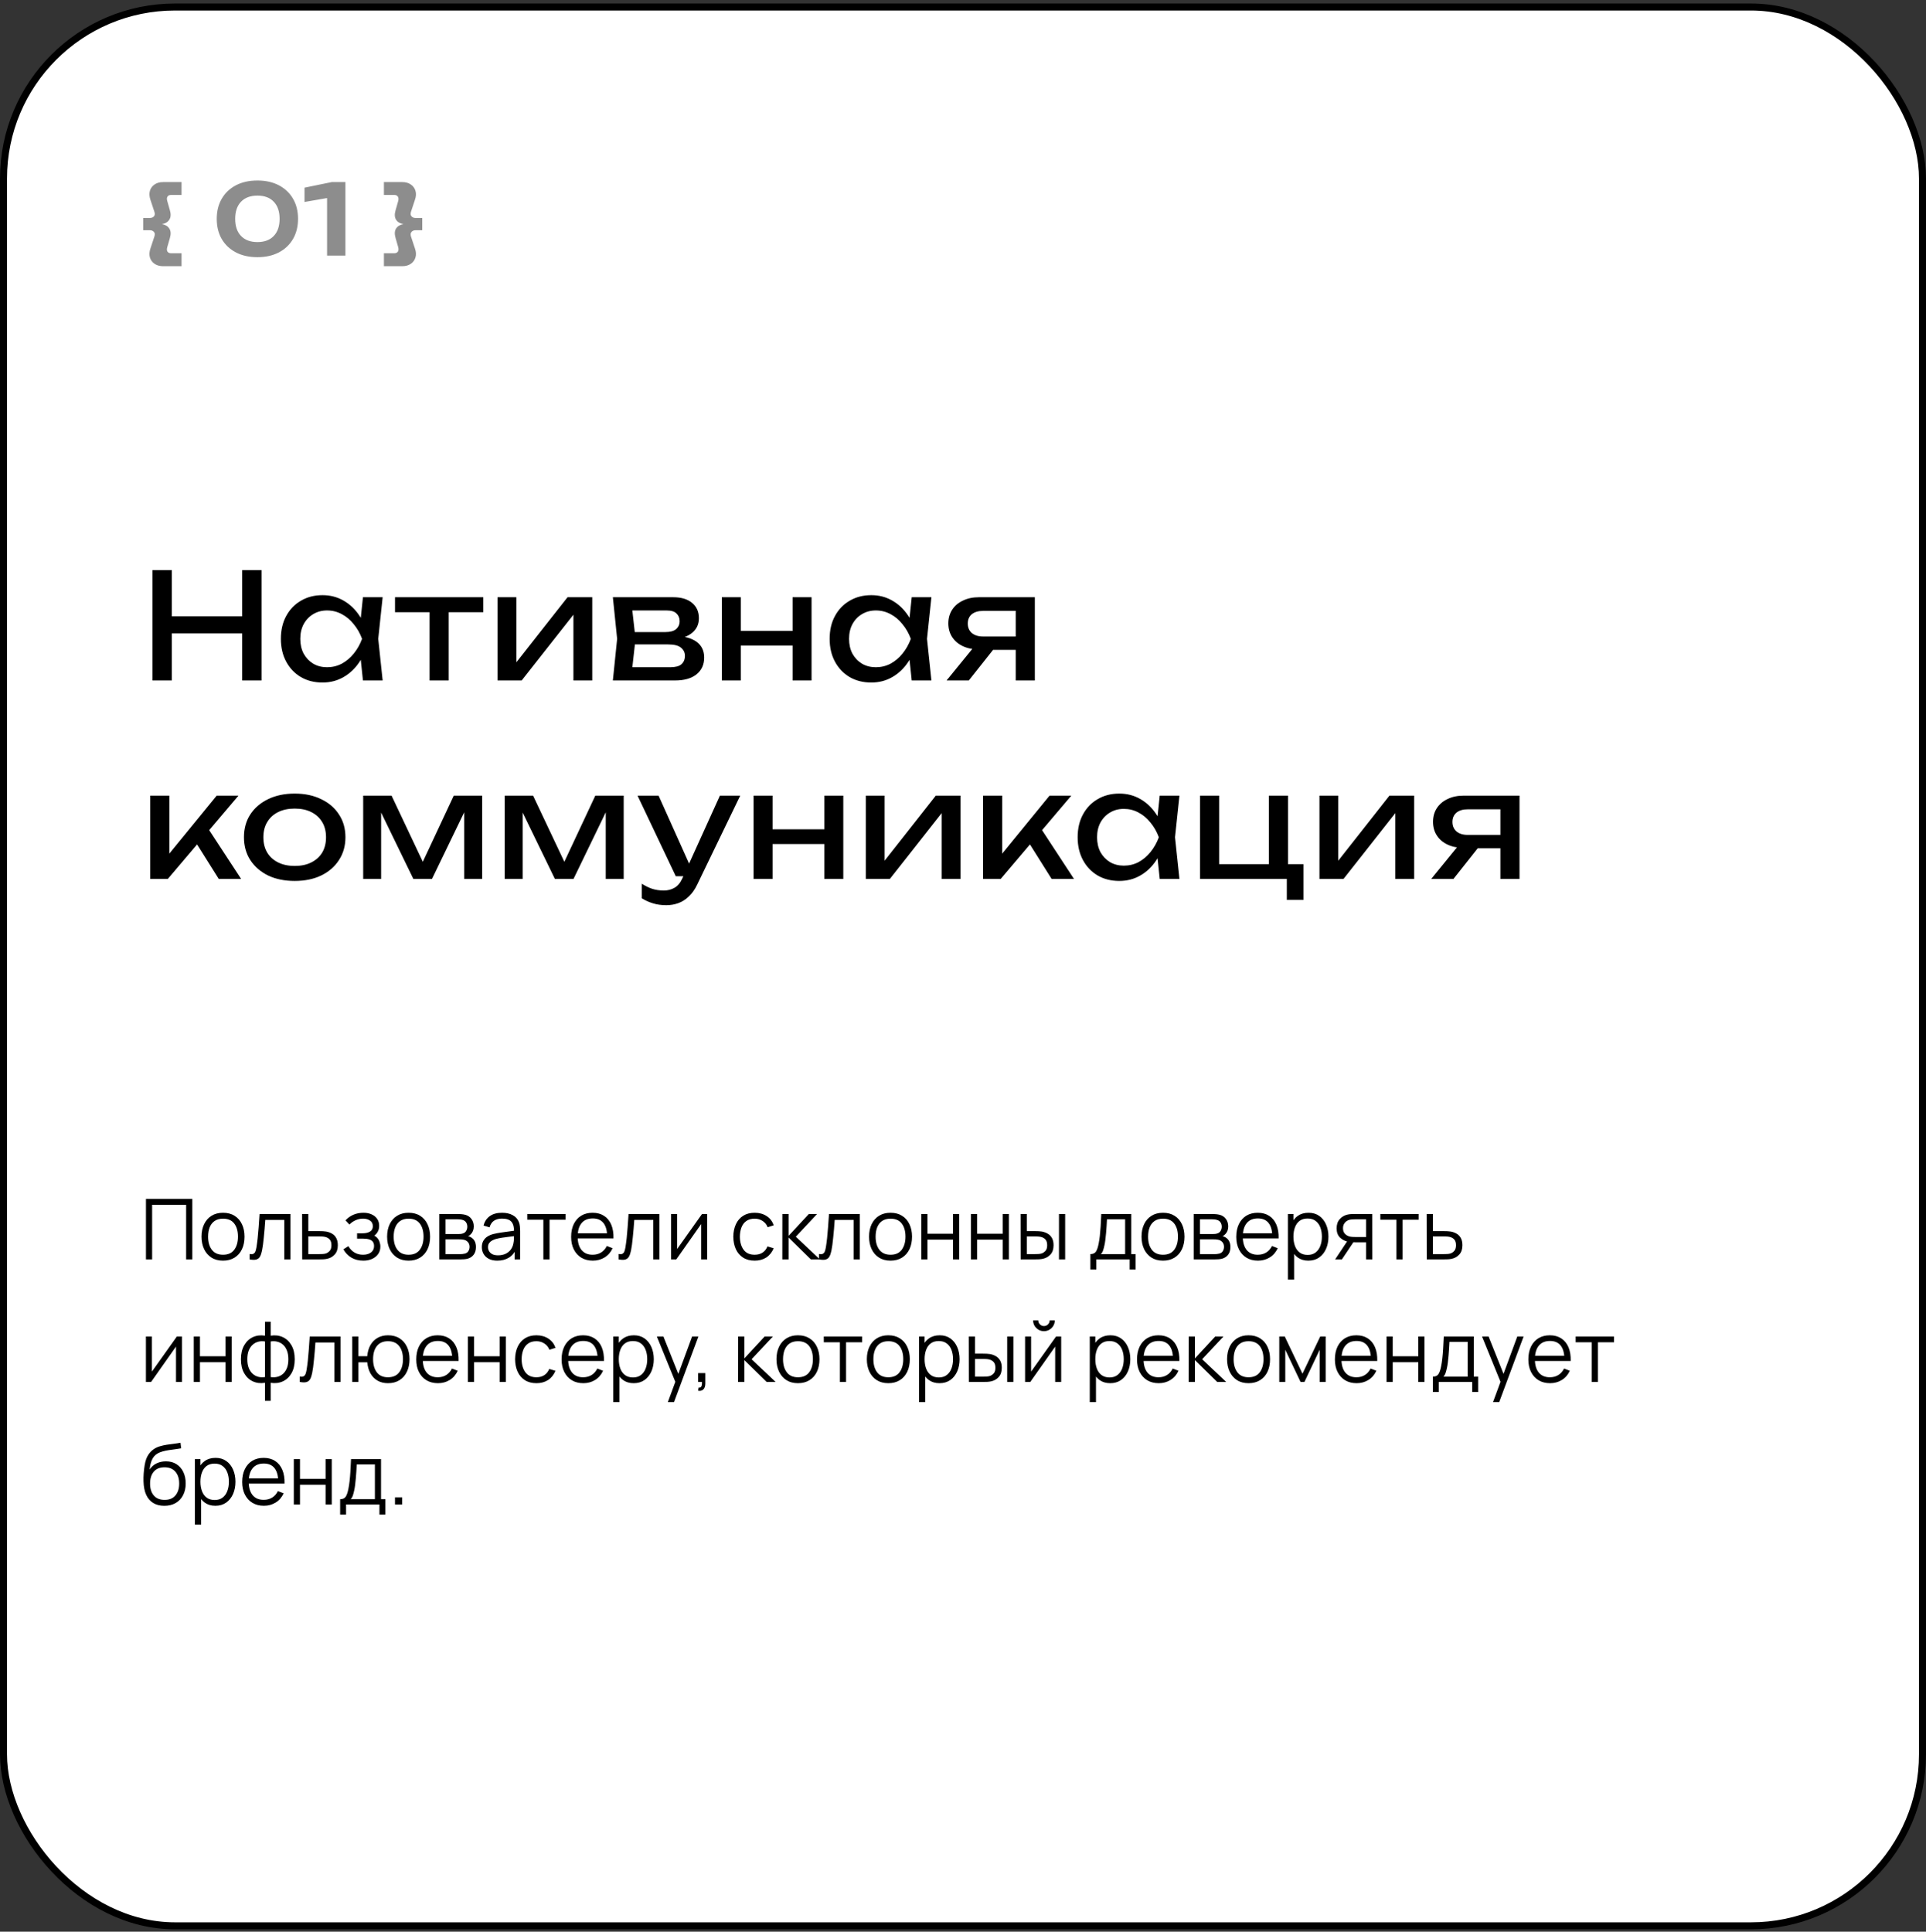 <?xml version="1.0" encoding="UTF-8"?> <svg xmlns="http://www.w3.org/2000/svg" width="330" height="331" viewBox="0 0 330 331" fill="none"><rect x="0" y="0" width="330" height="331" fill="#333333" stroke="none"/> <rect x="0.6" y="1.2" width="328.8" height="328.8" rx="29.4" fill="white" stroke="black" stroke-width="1.2"></rect> <path d="M25.008 215.8V205.432H32.95V215.8H31.891V206.447H26.066V215.8H25.008ZM38.212 216.016C37.439 216.016 36.779 215.841 36.231 215.49C35.684 215.14 35.264 214.655 34.971 214.036C34.679 213.417 34.532 212.706 34.532 211.905C34.532 211.089 34.681 210.374 34.979 209.759C35.276 209.145 35.699 208.667 36.246 208.326C36.798 207.981 37.453 207.808 38.212 207.808C38.989 207.808 39.651 207.983 40.199 208.334C40.751 208.679 41.171 209.162 41.459 209.781C41.752 210.395 41.898 211.103 41.898 211.905C41.898 212.721 41.752 213.438 41.459 214.058C41.166 214.672 40.743 215.152 40.191 215.498C39.639 215.843 38.98 216.016 38.212 216.016ZM38.212 215.001C39.075 215.001 39.719 214.715 40.141 214.144C40.563 213.568 40.775 212.822 40.775 211.905C40.775 210.964 40.561 210.215 40.134 209.658C39.712 209.102 39.071 208.823 38.212 208.823C37.631 208.823 37.151 208.955 36.772 209.219C36.397 209.478 36.116 209.841 35.929 210.306C35.747 210.767 35.656 211.3 35.656 211.905C35.656 212.841 35.871 213.592 36.303 214.158C36.736 214.72 37.371 215.001 38.212 215.001ZM42.766 215.8V214.871C43.054 214.924 43.273 214.912 43.421 214.835C43.575 214.754 43.688 214.619 43.76 214.432C43.832 214.24 43.892 214.002 43.94 213.719C44.017 213.249 44.086 212.73 44.148 212.164C44.211 211.598 44.266 210.974 44.314 210.292C44.367 209.606 44.42 208.85 44.472 208.024H49.757V215.8H48.706V209.039H45.452C45.418 209.548 45.38 210.054 45.337 210.558C45.293 211.062 45.248 211.547 45.2 212.013C45.157 212.474 45.108 212.898 45.056 213.287C45.003 213.676 44.948 214.012 44.89 214.295C44.804 214.722 44.688 215.063 44.544 215.318C44.405 215.572 44.197 215.74 43.918 215.822C43.64 215.903 43.256 215.896 42.766 215.8ZM51.776 215.8L51.762 208.024H52.827V210.954H54.649C54.874 210.954 55.095 210.959 55.311 210.969C55.532 210.978 55.727 210.998 55.895 211.026C56.279 211.098 56.619 211.226 56.917 211.408C57.219 211.59 57.455 211.842 57.623 212.164C57.795 212.486 57.882 212.889 57.882 213.374C57.882 214.041 57.709 214.566 57.363 214.95C57.023 215.334 56.59 215.584 56.067 215.699C55.87 215.742 55.657 215.771 55.426 215.786C55.196 215.795 54.968 215.8 54.742 215.8H51.776ZM52.827 214.893H54.699C54.862 214.893 55.045 214.888 55.246 214.878C55.448 214.869 55.626 214.842 55.779 214.799C56.034 214.727 56.264 214.583 56.471 214.367C56.682 214.146 56.787 213.815 56.787 213.374C56.787 212.937 56.687 212.608 56.485 212.387C56.283 212.162 56.014 212.013 55.678 211.941C55.53 211.907 55.369 211.886 55.196 211.876C55.023 211.866 54.858 211.862 54.699 211.862H52.827V214.893ZM62.262 216.016C61.48 216.016 60.795 215.846 60.21 215.505C59.629 215.159 59.171 214.682 58.835 214.072L59.684 213.532C59.968 214.012 60.32 214.377 60.743 214.626C61.165 214.876 61.65 215.001 62.197 215.001C62.768 215.001 63.227 214.869 63.572 214.605C63.918 214.341 64.091 213.978 64.091 213.518C64.091 213.201 64.016 212.949 63.867 212.762C63.724 212.574 63.503 212.44 63.205 212.358C62.912 212.277 62.545 212.236 62.103 212.236H61.182V211.329H62.089C62.627 211.329 63.059 211.233 63.385 211.041C63.716 210.844 63.882 210.537 63.882 210.119C63.882 209.678 63.716 209.351 63.385 209.14C63.059 208.924 62.667 208.816 62.212 208.816C61.751 208.816 61.314 208.912 60.901 209.104C60.493 209.291 60.15 209.534 59.871 209.831L59.195 209.118C59.584 208.691 60.037 208.367 60.556 208.146C61.079 207.921 61.657 207.808 62.291 207.808C62.79 207.808 63.241 207.897 63.644 208.074C64.052 208.247 64.374 208.502 64.609 208.838C64.849 209.174 64.969 209.577 64.969 210.047C64.969 210.489 64.861 210.87 64.645 211.192C64.434 211.514 64.134 211.78 63.745 211.991L63.688 211.595C64.023 211.658 64.302 211.792 64.523 211.998C64.743 212.205 64.907 212.452 65.012 212.74C65.118 213.028 65.171 213.321 65.171 213.618C65.171 214.113 65.041 214.54 64.782 214.9C64.528 215.255 64.18 215.531 63.738 215.728C63.301 215.92 62.809 216.016 62.262 216.016ZM70.007 216.016C69.234 216.016 68.574 215.841 68.027 215.49C67.48 215.14 67.06 214.655 66.767 214.036C66.474 213.417 66.328 212.706 66.328 211.905C66.328 211.089 66.476 210.374 66.774 209.759C67.072 209.145 67.494 208.667 68.041 208.326C68.593 207.981 69.248 207.808 70.007 207.808C70.784 207.808 71.447 207.983 71.994 208.334C72.546 208.679 72.966 209.162 73.254 209.781C73.547 210.395 73.693 211.103 73.693 211.905C73.693 212.721 73.547 213.438 73.254 214.058C72.961 214.672 72.539 215.152 71.987 215.498C71.435 215.843 70.775 216.016 70.007 216.016ZM70.007 215.001C70.871 215.001 71.514 214.715 71.936 214.144C72.359 213.568 72.57 212.822 72.57 211.905C72.57 210.964 72.356 210.215 71.929 209.658C71.507 209.102 70.866 208.823 70.007 208.823C69.426 208.823 68.946 208.955 68.567 209.219C68.192 209.478 67.912 209.841 67.724 210.306C67.542 210.767 67.451 211.3 67.451 211.905C67.451 212.841 67.667 213.592 68.099 214.158C68.531 214.72 69.167 215.001 70.007 215.001ZM75.274 215.8V208.024H78.478C78.641 208.024 78.838 208.034 79.069 208.053C79.304 208.072 79.522 208.108 79.724 208.161C80.161 208.276 80.511 208.511 80.775 208.866C81.044 209.222 81.178 209.649 81.178 210.148C81.178 210.426 81.135 210.676 81.049 210.897C80.967 211.113 80.849 211.3 80.696 211.458C80.624 211.54 80.545 211.612 80.458 211.674C80.372 211.732 80.288 211.78 80.206 211.818C80.36 211.847 80.525 211.914 80.703 212.02C80.981 212.183 81.193 212.404 81.337 212.682C81.481 212.956 81.553 213.29 81.553 213.683C81.553 214.216 81.425 214.65 81.171 214.986C80.917 215.322 80.576 215.553 80.149 215.678C79.957 215.73 79.748 215.764 79.522 215.778C79.301 215.793 79.093 215.8 78.896 215.8H75.274ZM76.34 214.9H78.845C78.946 214.9 79.073 214.893 79.227 214.878C79.381 214.859 79.517 214.835 79.637 214.806C79.921 214.734 80.127 214.59 80.257 214.374C80.391 214.154 80.458 213.914 80.458 213.654C80.458 213.314 80.357 213.035 80.156 212.819C79.959 212.598 79.695 212.464 79.364 212.416C79.253 212.392 79.138 212.378 79.018 212.373C78.898 212.368 78.79 212.366 78.694 212.366H76.34V214.9ZM76.34 211.458H78.514C78.639 211.458 78.778 211.451 78.932 211.437C79.09 211.418 79.227 211.386 79.342 211.343C79.592 211.257 79.774 211.108 79.889 210.897C80.009 210.686 80.069 210.455 80.069 210.206C80.069 209.932 80.005 209.692 79.875 209.486C79.75 209.279 79.561 209.135 79.306 209.054C79.133 208.991 78.946 208.955 78.745 208.946C78.548 208.936 78.423 208.931 78.37 208.931H76.34V211.458ZM85.213 216.016C84.627 216.016 84.135 215.91 83.737 215.699C83.343 215.488 83.048 215.207 82.851 214.857C82.654 214.506 82.556 214.125 82.556 213.712C82.556 213.29 82.64 212.93 82.808 212.632C82.981 212.33 83.213 212.082 83.506 211.89C83.804 211.698 84.147 211.552 84.536 211.451C84.929 211.355 85.364 211.271 85.839 211.199C86.319 211.122 86.787 211.058 87.243 211.005C87.704 210.947 88.107 210.892 88.453 210.839L88.078 211.07C88.093 210.302 87.944 209.733 87.632 209.363C87.32 208.994 86.777 208.809 86.004 208.809C85.472 208.809 85.02 208.929 84.651 209.169C84.286 209.409 84.029 209.788 83.88 210.306L82.851 210.004C83.028 209.308 83.386 208.768 83.924 208.384C84.461 208 85.16 207.808 86.019 207.808C86.729 207.808 87.332 207.942 87.826 208.211C88.325 208.475 88.678 208.859 88.885 209.363C88.981 209.589 89.043 209.841 89.072 210.119C89.1 210.398 89.115 210.681 89.115 210.969V215.8H88.172V213.849L88.445 213.964C88.181 214.631 87.771 215.14 87.214 215.49C86.657 215.841 85.99 216.016 85.213 216.016ZM85.335 215.102C85.829 215.102 86.261 215.013 86.631 214.835C87.001 214.658 87.298 214.415 87.524 214.108C87.749 213.796 87.896 213.446 87.963 213.057C88.02 212.807 88.052 212.534 88.056 212.236C88.061 211.934 88.064 211.708 88.064 211.559L88.467 211.768C88.107 211.816 87.716 211.864 87.293 211.912C86.876 211.96 86.463 212.015 86.055 212.078C85.652 212.14 85.287 212.214 84.96 212.301C84.74 212.363 84.526 212.452 84.32 212.567C84.113 212.678 83.943 212.826 83.808 213.014C83.679 213.201 83.614 213.434 83.614 213.712C83.614 213.938 83.669 214.156 83.78 214.367C83.895 214.578 84.077 214.754 84.327 214.893C84.581 215.032 84.917 215.102 85.335 215.102ZM93.099 215.8V209.003H90.341V208.024H96.915V209.003H94.157V215.8H93.099ZM101.578 216.016C100.82 216.016 100.162 215.848 99.605 215.512C99.053 215.176 98.624 214.703 98.317 214.094C98.009 213.484 97.856 212.769 97.856 211.948C97.856 211.098 98.007 210.364 98.309 209.745C98.612 209.126 99.037 208.648 99.584 208.312C100.136 207.976 100.786 207.808 101.535 207.808C102.303 207.808 102.958 207.986 103.5 208.341C104.043 208.691 104.453 209.195 104.732 209.853C105.01 210.51 105.137 211.295 105.113 212.207H104.033V211.833C104.014 210.825 103.796 210.064 103.378 209.55C102.965 209.037 102.36 208.78 101.564 208.78C100.728 208.78 100.088 209.051 99.641 209.594C99.2 210.136 98.979 210.909 98.979 211.912C98.979 212.891 99.2 213.652 99.641 214.194C100.088 214.732 100.719 215.001 101.535 215.001C102.092 215.001 102.576 214.874 102.989 214.619C103.407 214.36 103.736 213.988 103.976 213.503L104.962 213.885C104.655 214.562 104.201 215.087 103.601 215.462C103.006 215.831 102.332 216.016 101.578 216.016ZM98.605 212.207V211.322H104.544V212.207H98.605ZM105.991 215.8V214.871C106.279 214.924 106.498 214.912 106.646 214.835C106.8 214.754 106.913 214.619 106.985 214.432C107.057 214.24 107.117 214.002 107.165 213.719C107.242 213.249 107.311 212.73 107.374 212.164C107.436 211.598 107.491 210.974 107.539 210.292C107.592 209.606 107.645 208.85 107.698 208.024H112.982V215.8H111.931V209.039H108.677C108.643 209.548 108.605 210.054 108.562 210.558C108.518 211.062 108.473 211.547 108.425 212.013C108.382 212.474 108.334 212.898 108.281 213.287C108.228 213.676 108.173 214.012 108.115 214.295C108.029 214.722 107.914 215.063 107.77 215.318C107.63 215.572 107.422 215.74 107.143 215.822C106.865 215.903 106.481 215.896 105.991 215.8ZM121.172 208.024V215.8H120.142V209.745L115.88 215.8H114.987V208.024H116.016V214.029L120.286 208.024H121.172ZM129.301 216.016C128.518 216.016 127.856 215.841 127.314 215.49C126.771 215.14 126.358 214.658 126.075 214.043C125.797 213.424 125.653 212.714 125.643 211.912C125.653 211.096 125.802 210.381 126.09 209.766C126.378 209.147 126.793 208.667 127.335 208.326C127.878 207.981 128.535 207.808 129.308 207.808C130.095 207.808 130.779 208 131.36 208.384C131.946 208.768 132.346 209.294 132.562 209.961L131.526 210.292C131.343 209.826 131.053 209.466 130.654 209.212C130.261 208.953 129.81 208.823 129.301 208.823C128.73 208.823 128.257 208.955 127.882 209.219C127.508 209.478 127.23 209.841 127.047 210.306C126.865 210.772 126.771 211.307 126.766 211.912C126.776 212.843 126.992 213.592 127.414 214.158C127.837 214.72 128.466 215.001 129.301 215.001C129.829 215.001 130.278 214.881 130.647 214.641C131.022 214.396 131.305 214.041 131.497 213.575L132.562 213.892C132.274 214.583 131.852 215.111 131.295 215.476C130.738 215.836 130.074 216.016 129.301 216.016ZM134.041 215.8L134.049 208.024H135.114V211.768L138.585 208.024H139.996L136.353 211.912L140.471 215.8H138.93L135.114 212.056V215.8H134.041ZM140.332 215.8V214.871C140.62 214.924 140.838 214.912 140.987 214.835C141.141 214.754 141.253 214.619 141.325 214.432C141.397 214.24 141.457 214.002 141.505 213.719C141.582 213.249 141.652 212.73 141.714 212.164C141.777 211.598 141.832 210.974 141.88 210.292C141.933 209.606 141.985 208.85 142.038 208.024H147.323V215.8H146.272V209.039H143.017C142.984 209.548 142.945 210.054 142.902 210.558C142.859 211.062 142.813 211.547 142.765 212.013C142.722 212.474 142.674 212.898 142.621 213.287C142.569 213.676 142.513 214.012 142.456 214.295C142.369 214.722 142.254 215.063 142.11 215.318C141.971 215.572 141.762 215.74 141.484 215.822C141.205 215.903 140.821 215.896 140.332 215.8ZM152.582 216.016C151.809 216.016 151.149 215.841 150.602 215.49C150.055 215.14 149.635 214.655 149.342 214.036C149.049 213.417 148.903 212.706 148.903 211.905C148.903 211.089 149.051 210.374 149.349 209.759C149.647 209.145 150.069 208.667 150.616 208.326C151.168 207.981 151.823 207.808 152.582 207.808C153.359 207.808 154.022 207.983 154.569 208.334C155.121 208.679 155.541 209.162 155.829 209.781C156.122 210.395 156.268 211.103 156.268 211.905C156.268 212.721 156.122 213.438 155.829 214.058C155.536 214.672 155.114 215.152 154.562 215.498C154.01 215.843 153.35 216.016 152.582 216.016ZM152.582 215.001C153.446 215.001 154.089 214.715 154.511 214.144C154.934 213.568 155.145 212.822 155.145 211.905C155.145 210.964 154.931 210.215 154.504 209.658C154.082 209.102 153.441 208.823 152.582 208.823C152.001 208.823 151.521 208.955 151.142 209.219C150.767 209.478 150.487 209.841 150.299 210.306C150.117 210.767 150.026 211.3 150.026 211.905C150.026 212.841 150.242 213.592 150.674 214.158C151.106 214.72 151.742 215.001 152.582 215.001ZM157.849 215.8V208.024H158.908V211.401H163.292V208.024H164.351V215.8H163.292V212.416H158.908V215.8H157.849ZM166.357 215.8V208.024H167.415V211.401H171.8V208.024H172.859V215.8H171.8V212.416H167.415V215.8H166.357ZM174.879 215.8L174.865 208.024H175.93V210.954H177.284C177.51 210.954 177.73 210.959 177.946 210.969C178.162 210.978 178.357 210.998 178.53 211.026C178.914 211.103 179.254 211.233 179.552 211.415C179.85 211.598 180.085 211.85 180.258 212.171C180.43 212.488 180.517 212.889 180.517 213.374C180.517 214.041 180.344 214.566 179.998 214.95C179.653 215.334 179.218 215.584 178.695 215.699C178.498 215.742 178.285 215.771 178.054 215.786C177.824 215.795 177.598 215.8 177.378 215.8H174.879ZM175.93 214.893H177.334C177.493 214.893 177.673 214.888 177.874 214.878C178.076 214.869 178.254 214.842 178.407 214.799C178.666 214.727 178.899 214.583 179.106 214.367C179.317 214.146 179.422 213.815 179.422 213.374C179.422 212.937 179.322 212.608 179.12 212.387C178.918 212.162 178.65 212.013 178.314 211.941C178.16 211.907 177.997 211.886 177.824 211.876C177.656 211.866 177.493 211.862 177.334 211.862H175.93V214.893ZM181.446 215.8V208.024H182.504V215.8H181.446ZM186.826 217.528V214.893C187.267 214.893 187.584 214.751 187.776 214.468C187.968 214.18 188.124 213.722 188.244 213.093C188.326 212.685 188.393 212.246 188.446 211.775C188.499 211.305 188.544 210.767 188.583 210.162C188.621 209.553 188.657 208.84 188.691 208.024H193.831V214.893H194.58V217.528H193.558V215.8H187.841V217.528H186.826ZM188.619 214.893H192.78V208.931H189.67C189.655 209.296 189.634 209.682 189.605 210.09C189.581 210.498 189.55 210.906 189.511 211.314C189.478 211.722 189.437 212.106 189.389 212.466C189.346 212.822 189.293 213.134 189.231 213.402C189.159 213.748 189.079 214.043 188.993 214.288C188.911 214.533 188.787 214.734 188.619 214.893ZM199.269 216.016C198.496 216.016 197.836 215.841 197.289 215.49C196.742 215.14 196.322 214.655 196.029 214.036C195.736 213.417 195.59 212.706 195.59 211.905C195.59 211.089 195.739 210.374 196.036 209.759C196.334 209.145 196.756 208.667 197.304 208.326C197.856 207.981 198.511 207.808 199.269 207.808C200.047 207.808 200.709 207.983 201.256 208.334C201.808 208.679 202.228 209.162 202.516 209.781C202.809 210.395 202.956 211.103 202.956 211.905C202.956 212.721 202.809 213.438 202.516 214.058C202.224 214.672 201.801 215.152 201.249 215.498C200.697 215.843 200.037 216.016 199.269 216.016ZM199.269 215.001C200.133 215.001 200.776 214.715 201.199 214.144C201.621 213.568 201.832 212.822 201.832 211.905C201.832 210.964 201.619 210.215 201.192 209.658C200.769 209.102 200.128 208.823 199.269 208.823C198.688 208.823 198.208 208.955 197.829 209.219C197.455 209.478 197.174 209.841 196.987 210.306C196.804 210.767 196.713 211.3 196.713 211.905C196.713 212.841 196.929 213.592 197.361 214.158C197.793 214.72 198.429 215.001 199.269 215.001ZM204.537 215.8V208.024H207.741C207.904 208.024 208.101 208.034 208.331 208.053C208.566 208.072 208.785 208.108 208.986 208.161C209.423 208.276 209.774 208.511 210.038 208.866C210.306 209.222 210.441 209.649 210.441 210.148C210.441 210.426 210.398 210.676 210.311 210.897C210.23 211.113 210.112 211.3 209.958 211.458C209.886 211.54 209.807 211.612 209.721 211.674C209.634 211.732 209.55 211.78 209.469 211.818C209.622 211.847 209.788 211.914 209.966 212.02C210.244 212.183 210.455 212.404 210.599 212.682C210.743 212.956 210.815 213.29 210.815 213.683C210.815 214.216 210.688 214.65 210.434 214.986C210.179 215.322 209.838 215.553 209.411 215.678C209.219 215.73 209.01 215.764 208.785 215.778C208.564 215.793 208.355 215.8 208.158 215.8H204.537ZM205.602 214.9H208.108C208.209 214.9 208.336 214.893 208.49 214.878C208.643 214.859 208.78 214.835 208.9 214.806C209.183 214.734 209.39 214.59 209.519 214.374C209.654 214.154 209.721 213.914 209.721 213.654C209.721 213.314 209.62 213.035 209.418 212.819C209.222 212.598 208.958 212.464 208.626 212.416C208.516 212.392 208.401 212.378 208.281 212.373C208.161 212.368 208.053 212.366 207.957 212.366H205.602V214.9ZM205.602 211.458H207.777C207.902 211.458 208.041 211.451 208.194 211.437C208.353 211.418 208.49 211.386 208.605 211.343C208.854 211.257 209.037 211.108 209.152 210.897C209.272 210.686 209.332 210.455 209.332 210.206C209.332 209.932 209.267 209.692 209.138 209.486C209.013 209.279 208.823 209.135 208.569 209.054C208.396 208.991 208.209 208.955 208.007 208.946C207.81 208.936 207.686 208.931 207.633 208.931H205.602V211.458ZM215.541 216.016C214.782 216.016 214.125 215.848 213.568 215.512C213.016 215.176 212.586 214.703 212.279 214.094C211.972 213.484 211.818 212.769 211.818 211.948C211.818 211.098 211.969 210.364 212.272 209.745C212.574 209.126 212.999 208.648 213.546 208.312C214.098 207.976 214.749 207.808 215.497 207.808C216.265 207.808 216.921 207.986 217.463 208.341C218.005 208.691 218.416 209.195 218.694 209.853C218.973 210.51 219.1 211.295 219.076 212.207H217.996V211.833C217.977 210.825 217.758 210.064 217.341 209.55C216.928 209.037 216.323 208.78 215.526 208.78C214.691 208.78 214.05 209.051 213.604 209.594C213.162 210.136 212.941 210.909 212.941 211.912C212.941 212.891 213.162 213.652 213.604 214.194C214.05 214.732 214.681 215.001 215.497 215.001C216.054 215.001 216.539 214.874 216.952 214.619C217.369 214.36 217.698 213.988 217.938 213.503L218.925 213.885C218.617 214.562 218.164 215.087 217.564 215.462C216.969 215.831 216.294 216.016 215.541 216.016ZM212.567 212.207V211.322H218.507V212.207H212.567ZM224.166 216.016C223.45 216.016 222.846 215.836 222.351 215.476C221.857 215.111 221.482 214.619 221.228 214C220.974 213.376 220.846 212.678 220.846 211.905C220.846 211.118 220.974 210.417 221.228 209.802C221.487 209.183 221.866 208.696 222.366 208.341C222.865 207.986 223.479 207.808 224.209 207.808C224.919 207.808 225.529 207.988 226.038 208.348C226.546 208.708 226.935 209.198 227.204 209.817C227.478 210.436 227.614 211.132 227.614 211.905C227.614 212.682 227.478 213.381 227.204 214C226.93 214.619 226.537 215.111 226.023 215.476C225.51 215.836 224.89 216.016 224.166 216.016ZM220.666 219.256V208.024H221.617V213.878H221.732V219.256H220.666ZM224.058 215.03C224.6 215.03 225.051 214.893 225.411 214.619C225.771 214.346 226.04 213.974 226.218 213.503C226.4 213.028 226.491 212.495 226.491 211.905C226.491 211.319 226.402 210.791 226.225 210.321C226.047 209.85 225.776 209.478 225.411 209.205C225.051 208.931 224.593 208.794 224.036 208.794C223.494 208.794 223.042 208.926 222.682 209.19C222.327 209.454 222.061 209.822 221.883 210.292C221.706 210.758 221.617 211.295 221.617 211.905C221.617 212.505 221.706 213.042 221.883 213.518C222.061 213.988 222.33 214.358 222.69 214.626C223.05 214.895 223.506 215.03 224.058 215.03ZM234.07 215.8V212.87H232.256C232.044 212.87 231.826 212.862 231.6 212.848C231.38 212.829 231.173 212.802 230.981 212.769C230.434 212.663 229.968 212.423 229.584 212.049C229.205 211.67 229.016 211.146 229.016 210.479C229.016 209.826 229.193 209.303 229.548 208.91C229.904 208.511 230.333 208.252 230.837 208.132C231.068 208.079 231.3 208.048 231.536 208.038C231.776 208.029 231.982 208.024 232.155 208.024H235.128L235.136 215.8H234.07ZM228.764 215.8L230.931 212.538H232.104L229.923 215.8H228.764ZM232.198 211.962H234.07V208.931H232.198C232.083 208.931 231.922 208.936 231.716 208.946C231.509 208.955 231.315 208.986 231.132 209.039C230.974 209.087 230.816 209.171 230.657 209.291C230.504 209.406 230.374 209.562 230.268 209.759C230.163 209.951 230.11 210.186 230.11 210.465C230.11 210.854 230.216 211.166 230.427 211.401C230.643 211.631 230.912 211.79 231.233 211.876C231.406 211.914 231.579 211.938 231.752 211.948C231.924 211.958 232.073 211.962 232.198 211.962ZM239.264 215.8V209.003H236.507V208.024H243.08V209.003H240.323V215.8H239.264ZM244.461 215.8L244.446 208.024H245.512V210.954H247.333C247.559 210.954 247.78 210.959 247.996 210.969C248.217 210.978 248.411 210.998 248.579 211.026C248.963 211.098 249.304 211.226 249.601 211.408C249.904 211.59 250.139 211.842 250.307 212.164C250.48 212.486 250.566 212.889 250.566 213.374C250.566 214.041 250.393 214.566 250.048 214.95C249.707 215.334 249.275 215.584 248.752 215.699C248.555 215.742 248.341 215.771 248.111 215.786C247.881 215.795 247.653 215.8 247.427 215.8H244.461ZM245.512 214.893H247.384C247.547 214.893 247.729 214.888 247.931 214.878C248.133 214.869 248.31 214.842 248.464 214.799C248.718 214.727 248.949 214.583 249.155 214.367C249.366 214.146 249.472 213.815 249.472 213.374C249.472 212.937 249.371 212.608 249.169 212.387C248.968 212.162 248.699 212.013 248.363 211.941C248.214 211.907 248.053 211.886 247.881 211.876C247.708 211.866 247.542 211.862 247.384 211.862H245.512V214.893ZM31.186 229.024V236.8H30.156V230.745L25.894 236.8H25.001V229.024H26.03V235.029L30.3 229.024H31.186ZM33.199 236.8V229.024H34.258V232.401H38.642V229.024H39.701V236.8H38.642V233.416H34.258V236.8H33.199ZM45.401 240.04V236.951C44.642 237.071 43.951 236.99 43.327 236.706C42.703 236.418 42.206 235.953 41.837 235.31C41.467 234.666 41.282 233.87 41.282 232.919C41.282 231.969 41.467 231.172 41.837 230.529C42.206 229.881 42.703 229.413 43.327 229.125C43.951 228.837 44.642 228.753 45.401 228.873V226.49H46.38V228.873C47.138 228.753 47.829 228.837 48.453 229.125C49.078 229.413 49.574 229.881 49.944 230.529C50.313 231.172 50.498 231.969 50.498 232.919C50.498 233.87 50.313 234.666 49.944 235.31C49.574 235.953 49.078 236.418 48.453 236.706C47.829 236.99 47.138 237.071 46.38 236.951V240.04H45.401ZM45.401 235.965V229.866C45.012 229.799 44.637 229.811 44.277 229.902C43.917 229.989 43.593 230.159 43.305 230.414C43.017 230.663 42.789 230.997 42.621 231.414C42.458 231.827 42.377 232.329 42.377 232.919C42.377 233.51 42.461 234.014 42.629 234.431C42.797 234.844 43.025 235.175 43.313 235.425C43.601 235.674 43.925 235.842 44.285 235.929C44.645 236.015 45.017 236.027 45.401 235.965ZM46.38 235.965C46.764 236.027 47.136 236.015 47.496 235.929C47.856 235.842 48.18 235.677 48.468 235.432C48.756 235.182 48.984 234.851 49.152 234.438C49.32 234.021 49.404 233.514 49.404 232.919C49.404 232.324 49.32 231.82 49.152 231.407C48.989 230.99 48.763 230.656 48.475 230.406C48.187 230.157 47.863 229.989 47.503 229.902C47.143 229.811 46.769 229.799 46.38 229.866V235.965ZM51.358 236.8V235.871C51.646 235.924 51.865 235.912 52.014 235.835C52.167 235.754 52.28 235.619 52.352 235.432C52.424 235.24 52.484 235.002 52.532 234.719C52.609 234.249 52.678 233.73 52.741 233.164C52.803 232.598 52.858 231.974 52.906 231.292C52.959 230.606 53.012 229.85 53.065 229.024H58.349V236.8H57.298V230.039H54.044C54.01 230.548 53.972 231.054 53.929 231.558C53.886 232.062 53.84 232.547 53.792 233.013C53.749 233.474 53.701 233.898 53.648 234.287C53.595 234.676 53.54 235.012 53.482 235.295C53.396 235.722 53.281 236.063 53.137 236.318C52.998 236.572 52.789 236.74 52.51 236.822C52.232 236.903 51.848 236.896 51.358 236.8ZM66.481 237.016C65.795 237.016 65.197 236.87 64.688 236.577C64.18 236.279 63.774 235.864 63.471 235.331C63.174 234.794 62.994 234.162 62.931 233.438H61.412V236.8H60.354V229.024H61.412V232.386H62.924C62.987 231.652 63.169 231.018 63.471 230.486C63.779 229.948 64.187 229.535 64.695 229.247C65.209 228.954 65.807 228.808 66.488 228.808C67.261 228.808 67.921 228.983 68.468 229.334C69.02 229.684 69.44 230.166 69.728 230.781C70.021 231.395 70.168 232.101 70.168 232.898C70.168 233.714 70.019 234.431 69.721 235.05C69.428 235.67 69.006 236.152 68.454 236.498C67.907 236.843 67.249 237.016 66.481 237.016ZM66.46 236.001C67.333 236.001 67.981 235.718 68.403 235.151C68.831 234.58 69.044 233.831 69.044 232.905C69.044 231.959 68.828 231.21 68.396 230.658C67.969 230.102 67.326 229.823 66.467 229.823C65.646 229.823 65.017 230.097 64.58 230.644C64.144 231.186 63.925 231.938 63.925 232.898C63.925 233.838 64.139 234.592 64.566 235.158C64.998 235.72 65.629 236.001 66.46 236.001ZM75.042 237.016C74.284 237.016 73.626 236.848 73.069 236.512C72.517 236.176 72.088 235.703 71.781 235.094C71.473 234.484 71.32 233.769 71.32 232.948C71.32 232.098 71.471 231.364 71.773 230.745C72.076 230.126 72.501 229.648 73.048 229.312C73.6 228.976 74.25 228.808 74.999 228.808C75.767 228.808 76.422 228.986 76.965 229.341C77.507 229.691 77.917 230.195 78.196 230.853C78.474 231.51 78.601 232.295 78.577 233.207H77.497V232.833C77.478 231.825 77.26 231.064 76.842 230.55C76.429 230.037 75.825 229.78 75.028 229.78C74.193 229.78 73.552 230.051 73.105 230.594C72.664 231.136 72.443 231.909 72.443 232.912C72.443 233.891 72.664 234.652 73.105 235.194C73.552 235.732 74.183 236.001 74.999 236.001C75.556 236.001 76.041 235.874 76.453 235.619C76.871 235.36 77.2 234.988 77.44 234.503L78.426 234.885C78.119 235.562 77.665 236.087 77.065 236.462C76.47 236.831 75.796 237.016 75.042 237.016ZM72.069 233.207V232.322H78.009V233.207H72.069ZM80.168 236.8V229.024H81.226V232.401H85.611V229.024H86.67V236.8H85.611V233.416H81.226V236.8H80.168ZM91.909 237.016C91.126 237.016 90.464 236.841 89.921 236.49C89.379 236.14 88.966 235.658 88.683 235.043C88.405 234.424 88.261 233.714 88.251 232.912C88.261 232.096 88.409 231.381 88.697 230.766C88.985 230.147 89.401 229.667 89.943 229.326C90.485 228.981 91.143 228.808 91.916 228.808C92.703 228.808 93.387 229 93.968 229.384C94.553 229.768 94.954 230.294 95.17 230.961L94.133 231.292C93.951 230.826 93.661 230.466 93.262 230.212C92.869 229.953 92.417 229.823 91.909 229.823C91.337 229.823 90.865 229.955 90.49 230.219C90.116 230.478 89.837 230.841 89.655 231.306C89.473 231.772 89.379 232.307 89.374 232.912C89.384 233.843 89.6 234.592 90.022 235.158C90.445 235.72 91.073 236.001 91.909 236.001C92.437 236.001 92.885 235.881 93.255 235.641C93.629 235.396 93.913 235.041 94.105 234.575L95.17 234.892C94.882 235.583 94.46 236.111 93.903 236.476C93.346 236.836 92.681 237.016 91.909 237.016ZM99.947 237.016C99.188 237.016 98.531 236.848 97.974 236.512C97.422 236.176 96.992 235.703 96.685 235.094C96.378 234.484 96.224 233.769 96.224 232.948C96.224 232.098 96.376 231.364 96.678 230.745C96.98 230.126 97.405 229.648 97.952 229.312C98.504 228.976 99.155 228.808 99.904 228.808C100.672 228.808 101.327 228.986 101.869 229.341C102.412 229.691 102.822 230.195 103.1 230.853C103.379 231.51 103.506 232.295 103.482 233.207H102.402V232.833C102.383 231.825 102.164 231.064 101.747 230.55C101.334 230.037 100.729 229.78 99.932 229.78C99.097 229.78 98.456 230.051 98.01 230.594C97.568 231.136 97.348 231.909 97.348 232.912C97.348 233.891 97.568 234.652 98.01 235.194C98.456 235.732 99.088 236.001 99.904 236.001C100.46 236.001 100.945 235.874 101.358 235.619C101.776 235.36 102.104 234.988 102.344 234.503L103.331 234.885C103.024 235.562 102.57 236.087 101.97 236.462C101.375 236.831 100.7 237.016 99.947 237.016ZM96.973 233.207V232.322H102.913V233.207H96.973ZM108.572 237.016C107.857 237.016 107.252 236.836 106.757 236.476C106.263 236.111 105.889 235.619 105.634 235C105.38 234.376 105.253 233.678 105.253 232.905C105.253 232.118 105.38 231.417 105.634 230.802C105.893 230.183 106.273 229.696 106.772 229.341C107.271 228.986 107.885 228.808 108.615 228.808C109.325 228.808 109.935 228.988 110.444 229.348C110.953 229.708 111.341 230.198 111.61 230.817C111.884 231.436 112.021 232.132 112.021 232.905C112.021 233.682 111.884 234.381 111.61 235C111.337 235.619 110.943 236.111 110.429 236.476C109.916 236.836 109.297 237.016 108.572 237.016ZM105.073 240.256V229.024H106.023V234.878H106.138V240.256H105.073ZM108.464 236.03C109.006 236.03 109.457 235.893 109.817 235.619C110.177 235.346 110.446 234.974 110.624 234.503C110.806 234.028 110.897 233.495 110.897 232.905C110.897 232.319 110.809 231.791 110.631 231.321C110.453 230.85 110.182 230.478 109.817 230.205C109.457 229.931 108.999 229.794 108.442 229.794C107.9 229.794 107.449 229.926 107.089 230.19C106.733 230.454 106.467 230.822 106.289 231.292C106.112 231.758 106.023 232.295 106.023 232.905C106.023 233.505 106.112 234.042 106.289 234.518C106.467 234.988 106.736 235.358 107.096 235.626C107.456 235.895 107.912 236.03 108.464 236.03ZM114.429 240.256L115.934 236.174L115.956 237.383L112.55 229.024H113.673L116.467 236.015H116.006L118.584 229.024H119.664L115.488 240.256H114.429ZM119.617 238.305L119.682 237.779C119.874 237.794 120.013 237.755 120.1 237.664C120.186 237.573 120.239 237.45 120.258 237.297C120.277 237.143 120.282 236.978 120.272 236.8H119.617V235.281H120.848V237.088C120.848 237.53 120.736 237.861 120.51 238.082C120.289 238.302 119.992 238.377 119.617 238.305ZM126.462 236.8L126.469 229.024H127.535V232.768L131.005 229.024H132.416L128.773 232.912L132.891 236.8H131.351L127.535 233.056V236.8H126.462ZM136.719 237.016C135.946 237.016 135.286 236.841 134.739 236.49C134.192 236.14 133.772 235.655 133.479 235.036C133.186 234.417 133.04 233.706 133.04 232.905C133.04 232.089 133.189 231.374 133.486 230.759C133.784 230.145 134.206 229.667 134.754 229.326C135.306 228.981 135.961 228.808 136.719 228.808C137.497 228.808 138.159 228.983 138.706 229.334C139.258 229.679 139.678 230.162 139.966 230.781C140.259 231.395 140.406 232.103 140.406 232.905C140.406 233.721 140.259 234.438 139.966 235.058C139.674 235.672 139.251 236.152 138.699 236.498C138.147 236.843 137.487 237.016 136.719 237.016ZM136.719 236.001C137.583 236.001 138.226 235.715 138.649 235.144C139.071 234.568 139.282 233.822 139.282 232.905C139.282 231.964 139.069 231.215 138.642 230.658C138.219 230.102 137.578 229.823 136.719 229.823C136.138 229.823 135.658 229.955 135.279 230.219C134.905 230.478 134.624 230.841 134.437 231.306C134.254 231.767 134.163 232.3 134.163 232.905C134.163 233.841 134.379 234.592 134.811 235.158C135.243 235.72 135.879 236.001 136.719 236.001ZM143.907 236.8V230.003H141.149V229.024H147.723V230.003H144.965V236.8H143.907ZM152.202 237.016C151.429 237.016 150.769 236.841 150.222 236.49C149.675 236.14 149.255 235.655 148.962 235.036C148.669 234.417 148.523 233.706 148.523 232.905C148.523 232.089 148.672 231.374 148.969 230.759C149.267 230.145 149.689 229.667 150.236 229.326C150.788 228.981 151.444 228.808 152.202 228.808C152.98 228.808 153.642 228.983 154.189 229.334C154.741 229.679 155.161 230.162 155.449 230.781C155.742 231.395 155.888 232.103 155.888 232.905C155.888 233.721 155.742 234.438 155.449 235.058C155.156 235.672 154.734 236.152 154.182 236.498C153.63 236.843 152.97 237.016 152.202 237.016ZM152.202 236.001C153.066 236.001 153.709 235.715 154.132 235.144C154.554 234.568 154.765 233.822 154.765 232.905C154.765 231.964 154.552 231.215 154.124 230.658C153.702 230.102 153.061 229.823 152.202 229.823C151.621 229.823 151.141 229.955 150.762 230.219C150.388 230.478 150.107 230.841 149.92 231.306C149.737 231.767 149.646 232.3 149.646 232.905C149.646 233.841 149.862 234.592 150.294 235.158C150.726 235.72 151.362 236.001 152.202 236.001ZM160.969 237.016C160.254 237.016 159.649 236.836 159.154 236.476C158.66 236.111 158.286 235.619 158.031 235C157.777 234.376 157.65 233.678 157.65 232.905C157.65 232.118 157.777 231.417 158.031 230.802C158.29 230.183 158.67 229.696 159.169 229.341C159.668 228.986 160.282 228.808 161.012 228.808C161.722 228.808 162.332 228.988 162.841 229.348C163.35 229.708 163.738 230.198 164.007 230.817C164.281 231.436 164.418 232.132 164.418 232.905C164.418 233.682 164.281 234.381 164.007 235C163.734 235.619 163.34 236.111 162.826 236.476C162.313 236.836 161.694 237.016 160.969 237.016ZM157.47 240.256V229.024H158.42V234.878H158.535V240.256H157.47ZM160.861 236.03C161.403 236.03 161.854 235.893 162.214 235.619C162.574 235.346 162.843 234.974 163.021 234.503C163.203 234.028 163.294 233.495 163.294 232.905C163.294 232.319 163.206 231.791 163.028 231.321C162.85 230.85 162.579 230.478 162.214 230.205C161.854 229.931 161.396 229.794 160.839 229.794C160.297 229.794 159.846 229.926 159.486 230.19C159.13 230.454 158.864 230.822 158.686 231.292C158.509 231.758 158.42 232.295 158.42 232.905C158.42 233.505 158.509 234.042 158.686 234.518C158.864 234.988 159.133 235.358 159.493 235.626C159.853 235.895 160.309 236.03 160.861 236.03ZM166.006 236.8L165.991 229.024H167.057V231.954H168.411C168.636 231.954 168.857 231.959 169.073 231.969C169.289 231.978 169.483 231.998 169.656 232.026C170.04 232.103 170.381 232.233 170.679 232.415C170.976 232.598 171.211 232.85 171.384 233.171C171.557 233.488 171.643 233.889 171.643 234.374C171.643 235.041 171.471 235.566 171.125 235.95C170.779 236.334 170.345 236.584 169.822 236.699C169.625 236.742 169.411 236.771 169.181 236.786C168.951 236.795 168.725 236.8 168.504 236.8H166.006ZM167.057 235.893H168.461C168.619 235.893 168.799 235.888 169.001 235.878C169.203 235.869 169.38 235.842 169.534 235.799C169.793 235.727 170.026 235.583 170.232 235.367C170.443 235.146 170.549 234.815 170.549 234.374C170.549 233.937 170.448 233.608 170.247 233.387C170.045 233.162 169.776 233.013 169.44 232.941C169.287 232.907 169.123 232.886 168.951 232.876C168.783 232.866 168.619 232.862 168.461 232.862H167.057V235.893ZM172.572 236.8V229.024H173.631V236.8H172.572ZM178.871 228.102C178.53 228.102 178.218 228.018 177.935 227.85C177.652 227.682 177.426 227.459 177.258 227.181C177.095 226.898 177.014 226.586 177.014 226.245H177.892C177.892 226.514 177.988 226.744 178.18 226.936C178.372 227.128 178.602 227.224 178.871 227.224C179.145 227.224 179.375 227.128 179.562 226.936C179.754 226.744 179.85 226.514 179.85 226.245H180.729C180.729 226.586 180.645 226.898 180.477 227.181C180.314 227.459 180.09 227.682 179.807 227.85C179.524 228.018 179.212 228.102 178.871 228.102ZM181.823 229.024V236.8H180.794V230.745L176.531 236.8H175.638V229.024H176.668V235.029L180.938 229.024H181.823ZM190.219 237.016C189.504 237.016 188.899 236.836 188.404 236.476C187.91 236.111 187.536 235.619 187.281 235C187.027 234.376 186.9 233.678 186.9 232.905C186.9 232.118 187.027 231.417 187.281 230.802C187.54 230.183 187.92 229.696 188.419 229.341C188.918 228.986 189.532 228.808 190.262 228.808C190.972 228.808 191.582 228.988 192.091 229.348C192.6 229.708 192.988 230.198 193.257 230.817C193.531 231.436 193.668 232.132 193.668 232.905C193.668 233.682 193.531 234.381 193.257 235C192.984 235.619 192.59 236.111 192.076 236.476C191.563 236.836 190.944 237.016 190.219 237.016ZM186.72 240.256V229.024H187.67V234.878H187.785V240.256H186.72ZM190.111 236.03C190.653 236.03 191.104 235.893 191.464 235.619C191.824 235.346 192.093 234.974 192.271 234.503C192.453 234.028 192.544 233.495 192.544 232.905C192.544 232.319 192.456 231.791 192.278 231.321C192.1 230.85 191.829 230.478 191.464 230.205C191.104 229.931 190.646 229.794 190.089 229.794C189.547 229.794 189.096 229.926 188.736 230.19C188.38 230.454 188.114 230.822 187.936 231.292C187.759 231.758 187.67 232.295 187.67 232.905C187.67 233.505 187.759 234.042 187.936 234.518C188.114 234.988 188.383 235.358 188.743 235.626C189.103 235.895 189.559 236.03 190.111 236.03ZM198.539 237.016C197.781 237.016 197.123 236.848 196.566 236.512C196.014 236.176 195.585 235.703 195.277 235.094C194.97 234.484 194.817 233.769 194.817 232.948C194.817 232.098 194.968 231.364 195.27 230.745C195.573 230.126 195.997 229.648 196.545 229.312C197.097 228.976 197.747 228.808 198.496 228.808C199.264 228.808 199.919 228.986 200.461 229.341C201.004 229.691 201.414 230.195 201.693 230.853C201.971 231.51 202.098 232.295 202.074 233.207H200.994V232.833C200.975 231.825 200.757 231.064 200.339 230.55C199.926 230.037 199.321 229.78 198.525 229.78C197.689 229.78 197.049 230.051 196.602 230.594C196.161 231.136 195.94 231.909 195.94 232.912C195.94 233.891 196.161 234.652 196.602 235.194C197.049 235.732 197.68 236.001 198.496 236.001C199.053 236.001 199.537 235.874 199.95 235.619C200.368 235.36 200.697 234.988 200.937 234.503L201.923 234.885C201.616 235.562 201.162 236.087 200.562 236.462C199.967 236.831 199.293 237.016 198.539 237.016ZM195.565 233.207V232.322H201.505V233.207H195.565ZM203.665 236.8L203.672 229.024H204.738V232.768L208.208 229.024H209.619L205.976 232.912L210.094 236.8H208.554L204.738 233.056V236.8H203.665ZM213.922 237.016C213.15 237.016 212.49 236.841 211.942 236.49C211.395 236.14 210.975 235.655 210.682 235.036C210.39 234.417 210.243 233.706 210.243 232.905C210.243 232.089 210.392 231.374 210.69 230.759C210.987 230.145 211.41 229.667 211.957 229.326C212.509 228.981 213.164 228.808 213.922 228.808C214.7 228.808 215.362 228.983 215.91 229.334C216.462 229.679 216.882 230.162 217.17 230.781C217.462 231.395 217.609 232.103 217.609 232.905C217.609 233.721 217.462 234.438 217.17 235.058C216.877 235.672 216.454 236.152 215.902 236.498C215.35 236.843 214.69 237.016 213.922 237.016ZM213.922 236.001C214.786 236.001 215.43 235.715 215.852 235.144C216.274 234.568 216.486 233.822 216.486 232.905C216.486 231.964 216.272 231.215 215.845 230.658C215.422 230.102 214.782 229.823 213.922 229.823C213.342 229.823 212.862 229.955 212.482 230.219C212.108 230.478 211.827 230.841 211.64 231.306C211.458 231.767 211.366 232.3 211.366 232.905C211.366 233.841 211.582 234.592 212.014 235.158C212.446 235.72 213.082 236.001 213.922 236.001ZM219.19 236.8V229.024H220.133L223.164 235.389L226.203 229.024H227.139V236.8H226.116V231.285L223.503 236.8H222.833L220.219 231.285V236.8H219.19ZM232.444 237.016C231.685 237.016 231.028 236.848 230.471 236.512C229.919 236.176 229.489 235.703 229.182 235.094C228.875 234.484 228.721 233.769 228.721 232.948C228.721 232.098 228.873 231.364 229.175 230.745C229.477 230.126 229.902 229.648 230.449 229.312C231.001 228.976 231.652 228.808 232.401 228.808C233.169 228.808 233.824 228.986 234.366 229.341C234.909 229.691 235.319 230.195 235.597 230.853C235.876 231.51 236.003 232.295 235.979 233.207H234.899V232.833C234.88 231.825 234.661 231.064 234.244 230.55C233.831 230.037 233.226 229.78 232.429 229.78C231.594 229.78 230.953 230.051 230.507 230.594C230.065 231.136 229.845 231.909 229.845 232.912C229.845 233.891 230.065 234.652 230.507 235.194C230.953 235.732 231.585 236.001 232.401 236.001C232.957 236.001 233.442 235.874 233.855 235.619C234.273 235.36 234.601 234.988 234.841 234.503L235.828 234.885C235.521 235.562 235.067 236.087 234.467 236.462C233.872 236.831 233.197 237.016 232.444 237.016ZM229.47 233.207V232.322H235.41V233.207H229.47ZM237.57 236.8V229.024H238.628V232.401H243.013V229.024H244.071V236.8H243.013V233.416H238.628V236.8H237.57ZM245.509 238.528V235.893C245.95 235.893 246.267 235.751 246.459 235.468C246.651 235.18 246.807 234.722 246.927 234.093C247.009 233.685 247.076 233.246 247.129 232.775C247.181 232.305 247.227 231.767 247.265 231.162C247.304 230.553 247.34 229.84 247.373 229.024H252.514V235.893H253.263V238.528H252.241V236.8H246.524V238.528H245.509ZM247.301 235.893H251.463V229.931H248.353C248.338 230.296 248.317 230.682 248.288 231.09C248.264 231.498 248.233 231.906 248.194 232.314C248.161 232.722 248.12 233.106 248.072 233.466C248.029 233.822 247.976 234.134 247.913 234.402C247.841 234.748 247.762 235.043 247.676 235.288C247.594 235.533 247.469 235.734 247.301 235.893ZM255.814 240.256L257.318 236.174L257.34 237.383L253.934 229.024H255.058L257.851 236.015H257.39L259.968 229.024H261.048L256.872 240.256H255.814ZM265.589 237.016C264.831 237.016 264.173 236.848 263.616 236.512C263.064 236.176 262.635 235.703 262.327 235.094C262.02 234.484 261.867 233.769 261.867 232.948C261.867 232.098 262.018 231.364 262.32 230.745C262.623 230.126 263.047 229.648 263.595 229.312C264.147 228.976 264.797 228.808 265.546 228.808C266.314 228.808 266.969 228.986 267.511 229.341C268.054 229.691 268.464 230.195 268.743 230.853C269.021 231.51 269.148 232.295 269.124 233.207H268.044V232.833C268.025 231.825 267.807 231.064 267.389 230.55C266.976 230.037 266.371 229.78 265.575 229.78C264.739 229.78 264.099 230.051 263.652 230.594C263.211 231.136 262.99 231.909 262.99 232.912C262.99 233.891 263.211 234.652 263.652 235.194C264.099 235.732 264.73 236.001 265.546 236.001C266.103 236.001 266.587 235.874 267 235.619C267.418 235.36 267.747 234.988 267.987 234.503L268.973 234.885C268.666 235.562 268.212 236.087 267.612 236.462C267.017 236.831 266.343 237.016 265.589 237.016ZM262.615 233.207V232.322H268.555V233.207H262.615ZM272.733 236.8V230.003H269.976V229.024H276.549V230.003H273.792V236.8H272.733ZM28.126 258.023C27.401 258.018 26.779 257.86 26.261 257.548C25.742 257.236 25.339 256.77 25.051 256.151C24.768 255.532 24.614 254.759 24.59 253.833C24.576 253.425 24.586 252.981 24.619 252.501C24.653 252.016 24.706 251.555 24.778 251.118C24.85 250.682 24.936 250.326 25.037 250.053C25.162 249.698 25.339 249.366 25.57 249.059C25.805 248.747 26.076 248.493 26.383 248.296C26.681 248.094 27.017 247.938 27.391 247.828C27.77 247.713 28.164 247.624 28.572 247.562C28.985 247.499 29.393 247.444 29.796 247.396C30.204 247.348 30.581 247.288 30.926 247.216L31.042 248.174C30.778 248.226 30.466 248.274 30.106 248.318C29.746 248.361 29.369 248.414 28.975 248.476C28.582 248.534 28.205 248.613 27.845 248.714C27.485 248.814 27.178 248.946 26.923 249.11C26.534 249.345 26.234 249.7 26.023 250.175C25.817 250.65 25.69 251.195 25.642 251.81C25.939 251.344 26.333 250.994 26.822 250.758C27.317 250.523 27.852 250.406 28.428 250.406C29.129 250.406 29.731 250.566 30.235 250.888C30.744 251.21 31.135 251.656 31.409 252.227C31.682 252.798 31.819 253.454 31.819 254.193C31.819 254.966 31.668 255.64 31.366 256.216C31.068 256.792 30.643 257.238 30.091 257.555C29.539 257.867 28.884 258.023 28.126 258.023ZM28.205 257.008C29.021 257.008 29.64 256.754 30.062 256.245C30.49 255.736 30.703 255.059 30.703 254.214C30.703 253.35 30.482 252.669 30.041 252.17C29.604 251.67 28.987 251.421 28.19 251.421C27.394 251.421 26.782 251.67 26.354 252.17C25.927 252.669 25.714 253.35 25.714 254.214C25.714 255.078 25.927 255.76 26.354 256.259C26.782 256.758 27.398 257.008 28.205 257.008ZM36.895 258.016C36.18 258.016 35.575 257.836 35.081 257.476C34.587 257.111 34.212 256.619 33.958 256C33.703 255.376 33.576 254.678 33.576 253.905C33.576 253.118 33.703 252.417 33.958 251.802C34.217 251.183 34.596 250.696 35.095 250.341C35.594 249.986 36.209 249.808 36.938 249.808C37.649 249.808 38.258 249.988 38.767 250.348C39.276 250.708 39.665 251.198 39.934 251.817C40.207 252.436 40.344 253.132 40.344 253.905C40.344 254.682 40.207 255.381 39.934 256C39.66 256.619 39.267 257.111 38.753 257.476C38.239 257.836 37.62 258.016 36.895 258.016ZM33.396 261.256V250.024H34.346V255.878H34.462V261.256H33.396ZM36.787 257.03C37.33 257.03 37.781 256.893 38.141 256.619C38.501 256.346 38.77 255.974 38.947 255.503C39.13 255.028 39.221 254.495 39.221 253.905C39.221 253.319 39.132 252.791 38.955 252.321C38.777 251.85 38.506 251.478 38.141 251.205C37.781 250.931 37.322 250.794 36.766 250.794C36.223 250.794 35.772 250.926 35.412 251.19C35.057 251.454 34.791 251.822 34.613 252.292C34.435 252.758 34.346 253.295 34.346 253.905C34.346 254.505 34.435 255.042 34.613 255.518C34.791 255.988 35.059 256.358 35.419 256.626C35.779 256.895 36.235 257.03 36.787 257.03ZM45.216 258.016C44.457 258.016 43.8 257.848 43.243 257.512C42.691 257.176 42.261 256.703 41.954 256.094C41.647 255.484 41.493 254.769 41.493 253.948C41.493 253.098 41.644 252.364 41.947 251.745C42.249 251.126 42.674 250.648 43.221 250.312C43.773 249.976 44.424 249.808 45.172 249.808C45.94 249.808 46.596 249.986 47.138 250.341C47.68 250.691 48.091 251.195 48.369 251.853C48.648 252.51 48.775 253.295 48.751 254.207H47.671V253.833C47.652 252.825 47.433 252.064 47.016 251.55C46.603 251.037 45.998 250.78 45.201 250.78C44.366 250.78 43.725 251.051 43.279 251.594C42.837 252.136 42.616 252.909 42.616 253.912C42.616 254.891 42.837 255.652 43.279 256.194C43.725 256.732 44.356 257.001 45.172 257.001C45.729 257.001 46.214 256.874 46.627 256.619C47.044 256.36 47.373 255.988 47.613 255.503L48.6 255.885C48.292 256.562 47.839 257.087 47.239 257.462C46.644 257.831 45.969 258.016 45.216 258.016ZM42.242 254.207V253.322H48.182V254.207H42.242ZM50.341 257.8V250.024H51.4V253.401H55.785V250.024H56.843V257.8H55.785V254.416H51.4V257.8H50.341ZM58.28 259.528V256.893C58.722 256.893 59.039 256.751 59.231 256.468C59.423 256.18 59.579 255.722 59.699 255.093C59.78 254.685 59.848 254.246 59.9 253.775C59.953 253.305 59.999 252.767 60.037 252.162C60.076 251.553 60.112 250.84 60.145 250.024H65.286V256.893H66.035V259.528H65.012V257.8H59.296V259.528H58.28ZM60.073 256.893H64.235V250.931H61.124C61.11 251.296 61.088 251.682 61.06 252.09C61.036 252.498 61.004 252.906 60.966 253.314C60.932 253.722 60.892 254.106 60.844 254.466C60.8 254.822 60.748 255.134 60.685 255.402C60.613 255.748 60.534 256.043 60.448 256.288C60.366 256.533 60.241 256.734 60.073 256.893ZM67.678 257.8V256.569H68.91V257.8H67.678Z" fill="black"></path> <path d="M31.106 33.401H29.342C29.04 33.401 28.827 33.496 28.704 33.686C28.581 33.866 28.564 34.112 28.654 34.426L29.107 36.022C29.309 36.694 29.275 37.237 29.006 37.651C28.749 38.054 28.329 38.306 27.746 38.407C28.329 38.508 28.749 38.76 29.006 39.163C29.275 39.566 29.309 40.11 29.107 40.793L28.654 42.372C28.564 42.697 28.581 42.949 28.704 43.128C28.827 43.307 29.04 43.397 29.342 43.397H31.106V45.614H27.965C27.36 45.614 26.862 45.474 26.47 45.194C26.078 44.926 25.814 44.562 25.68 44.102C25.557 43.654 25.585 43.156 25.764 42.607L26.453 40.524C26.565 40.199 26.542 39.942 26.386 39.751C26.229 39.55 25.982 39.449 25.646 39.449H24.538V37.349H25.646C25.982 37.349 26.229 37.254 26.386 37.063C26.542 36.873 26.565 36.615 26.453 36.29L25.764 34.207C25.585 33.658 25.557 33.16 25.68 32.712C25.814 32.253 26.078 31.889 26.47 31.62C26.862 31.34 27.36 31.2 27.965 31.2H31.106V33.401ZM44.11 44.069C42.687 44.069 41.455 43.794 40.414 43.246C39.372 42.697 38.566 41.935 37.995 40.961C37.423 39.975 37.138 38.822 37.138 37.5C37.138 36.19 37.423 35.042 37.995 34.056C38.566 33.07 39.372 32.303 40.414 31.754C41.455 31.206 42.687 30.931 44.11 30.931C45.521 30.931 46.747 31.206 47.789 31.754C48.831 32.303 49.637 33.07 50.208 34.056C50.779 35.03 51.065 36.178 51.065 37.5C51.065 38.81 50.779 39.958 50.208 40.944C49.637 41.93 48.831 42.697 47.789 43.246C46.747 43.794 45.521 44.069 44.11 44.069ZM44.11 41.482C45.308 41.482 46.238 41.134 46.898 40.44C47.571 39.746 47.907 38.766 47.907 37.5C47.907 36.234 47.571 35.254 46.898 34.56C46.238 33.866 45.308 33.518 44.11 33.518C42.911 33.518 41.976 33.866 41.304 34.56C40.632 35.254 40.296 36.234 40.296 37.5C40.296 38.766 40.632 39.746 41.304 40.44C41.976 41.134 42.911 41.482 44.11 41.482ZM59.182 31.2V43.8H56.04V32.275L57.569 33.67L52.176 34.61V32.158L56.846 31.2H59.182ZM65.78 33.401V31.2H68.922C69.516 31.2 70.008 31.34 70.4 31.62C70.792 31.889 71.056 32.253 71.19 32.712C71.324 33.16 71.296 33.658 71.106 34.207L70.417 36.29C70.316 36.615 70.344 36.873 70.501 37.063C70.658 37.254 70.899 37.349 71.224 37.349H72.349V39.449H71.224C70.899 39.449 70.658 39.55 70.501 39.751C70.344 39.942 70.316 40.199 70.417 40.524L71.106 42.607C71.296 43.156 71.324 43.654 71.19 44.102C71.056 44.562 70.792 44.926 70.4 45.194C70.008 45.474 69.516 45.614 68.922 45.614H65.78V43.397H67.528C67.83 43.397 68.043 43.307 68.166 43.128C68.289 42.949 68.312 42.697 68.233 42.372L67.78 40.793C67.578 40.11 67.606 39.566 67.864 39.163C68.121 38.76 68.541 38.508 69.124 38.407C68.541 38.306 68.121 38.054 67.864 37.651C67.606 37.237 67.578 36.694 67.78 36.022L68.233 34.426C68.312 34.112 68.289 33.866 68.166 33.686C68.043 33.496 67.83 33.401 67.528 33.401H65.78Z" fill="#8D8D8D"></path> <path d="M26.117 97.7H29.443V116.6H26.117V97.7ZM41.489 97.7H44.815V116.6H41.489V97.7ZM27.906 105.613H43.076V108.536H27.906V105.613ZM62.186 116.6L61.632 111.308L62.287 109.468L61.632 107.654L62.186 102.337H65.563L64.807 109.468L65.563 116.6H62.186ZM63.194 109.468C62.875 110.963 62.346 112.274 61.606 113.399C60.867 114.525 59.952 115.399 58.86 116.02C57.785 116.642 56.583 116.953 55.256 116.953C53.862 116.953 52.627 116.642 51.552 116.02C50.477 115.382 49.636 114.5 49.032 113.374C48.427 112.249 48.124 110.947 48.124 109.468C48.124 107.973 48.427 106.671 49.032 105.562C49.636 104.437 50.477 103.563 51.552 102.941C52.627 102.303 53.862 101.984 55.256 101.984C56.583 101.984 57.785 102.295 58.86 102.916C59.952 103.538 60.867 104.411 61.606 105.537C62.362 106.646 62.892 107.956 63.194 109.468ZM51.451 109.468C51.451 110.426 51.644 111.274 52.031 112.013C52.434 112.736 52.98 113.307 53.669 113.727C54.357 114.13 55.147 114.332 56.037 114.332C56.944 114.332 57.785 114.13 58.557 113.727C59.33 113.307 60.011 112.736 60.599 112.013C61.203 111.274 61.682 110.426 62.035 109.468C61.682 108.511 61.203 107.671 60.599 106.948C60.011 106.209 59.33 105.638 58.557 105.235C57.785 104.815 56.944 104.605 56.037 104.605C55.147 104.605 54.357 104.815 53.669 105.235C52.98 105.638 52.434 106.209 52.031 106.948C51.644 107.671 51.451 108.511 51.451 109.468ZM73.604 103.471H76.88V116.6H73.604V103.471ZM67.682 102.337H82.802V104.907H67.682V102.337ZM85.246 116.6V102.337H88.472V114.962L87.489 114.735L97.241 102.337H101.475V116.6H98.249V103.798L99.257 104.05L89.379 116.6H85.246ZM105.009 116.6L105.74 109.468L105.009 102.337H115.341C116.718 102.337 117.794 102.656 118.566 103.294C119.356 103.933 119.751 104.815 119.751 105.94C119.751 106.982 119.356 107.822 118.566 108.46C117.794 109.082 116.71 109.451 115.316 109.569L115.568 108.964C117.214 108.998 118.474 109.334 119.348 109.972C120.221 110.611 120.658 111.509 120.658 112.669C120.658 113.895 120.213 114.861 119.322 115.567C118.449 116.255 117.231 116.6 115.668 116.6H105.009ZM108.184 115.793L106.924 114.332H114.837C115.727 114.332 116.366 114.164 116.752 113.828C117.155 113.475 117.357 112.988 117.357 112.366C117.357 111.812 117.13 111.35 116.676 110.98C116.24 110.611 115.5 110.426 114.459 110.426H107.63V108.309H113.98C114.837 108.309 115.458 108.141 115.845 107.805C116.248 107.452 116.45 106.999 116.45 106.444C116.45 105.907 116.273 105.47 115.92 105.134C115.584 104.781 115.013 104.605 114.207 104.605H106.949L108.184 103.168L108.89 109.468L108.184 115.793ZM123.679 102.337H126.93V116.6H123.679V102.337ZM135.8 102.337H139.051V116.6H135.8V102.337ZM125.519 108.107H137.161V110.627H125.519V108.107ZM156.214 116.6L155.659 111.308L156.314 109.468L155.659 107.654L156.214 102.337H159.59L158.834 109.468L159.59 116.6H156.214ZM157.222 109.468C156.902 110.963 156.373 112.274 155.634 113.399C154.895 114.525 153.979 115.399 152.887 116.02C151.812 116.642 150.611 116.953 149.284 116.953C147.889 116.953 146.654 116.642 145.579 116.02C144.504 115.382 143.664 114.5 143.059 113.374C142.454 112.249 142.152 110.947 142.152 109.468C142.152 107.973 142.454 106.671 143.059 105.562C143.664 104.437 144.504 103.563 145.579 102.941C146.654 102.303 147.889 101.984 149.284 101.984C150.611 101.984 151.812 102.295 152.887 102.916C153.979 103.538 154.895 104.411 155.634 105.537C156.39 106.646 156.919 107.956 157.222 109.468ZM145.478 109.468C145.478 110.426 145.672 111.274 146.058 112.013C146.461 112.736 147.007 113.307 147.696 113.727C148.385 114.13 149.174 114.332 150.065 114.332C150.972 114.332 151.812 114.13 152.585 113.727C153.358 113.307 154.038 112.736 154.626 112.013C155.231 111.274 155.71 110.426 156.062 109.468C155.71 108.511 155.231 107.671 154.626 106.948C154.038 106.209 153.358 105.638 152.585 105.235C151.812 104.815 150.972 104.605 150.065 104.605C149.174 104.605 148.385 104.815 147.696 105.235C147.007 105.638 146.461 106.209 146.058 106.948C145.672 107.671 145.478 108.511 145.478 109.468ZM174.99 109.065V111.358H167.783L167.733 111.283C166.691 111.283 165.776 111.098 164.986 110.728C164.196 110.359 163.583 109.838 163.146 109.166C162.71 108.494 162.491 107.713 162.491 106.822C162.491 105.932 162.71 105.151 163.146 104.479C163.583 103.807 164.196 103.286 164.986 102.916C165.776 102.53 166.691 102.337 167.733 102.337H177.309V116.6H174.033V103.269L175.116 104.68H168.438C167.615 104.68 166.968 104.873 166.498 105.26C166.044 105.646 165.818 106.175 165.818 106.847C165.818 107.519 166.044 108.057 166.498 108.46C166.968 108.863 167.615 109.065 168.438 109.065H174.99ZM171.286 109.922L165.994 116.6H162.189L167.632 109.922H171.286ZM25.739 150.6V136.337H29.015V147.828L28.032 147.475L37.129 136.337H40.859L28.763 150.6H25.739ZM37.482 150.6L33.047 143.544L35.34 141.477L41.312 150.6H37.482ZM50.493 150.953C48.762 150.953 47.242 150.642 45.931 150.02C44.638 149.382 43.621 148.5 42.882 147.374C42.16 146.249 41.799 144.947 41.799 143.468C41.799 141.973 42.16 140.671 42.882 139.562C43.621 138.437 44.638 137.563 45.931 136.941C47.242 136.303 48.762 135.984 50.493 135.984C52.223 135.984 53.735 136.303 55.029 136.941C56.339 137.563 57.355 138.437 58.078 139.562C58.817 140.671 59.187 141.973 59.187 143.468C59.187 144.947 58.817 146.249 58.078 147.374C57.355 148.5 56.339 149.382 55.029 150.02C53.735 150.642 52.223 150.953 50.493 150.953ZM50.493 148.382C51.602 148.382 52.551 148.181 53.34 147.777C54.147 147.374 54.768 146.811 55.205 146.089C55.642 145.35 55.86 144.476 55.86 143.468C55.86 142.46 55.642 141.595 55.205 140.873C54.768 140.133 54.147 139.562 53.34 139.159C52.551 138.756 51.602 138.554 50.493 138.554C49.401 138.554 48.452 138.756 47.645 139.159C46.839 139.562 46.217 140.133 45.78 140.873C45.343 141.595 45.125 142.46 45.125 143.468C45.125 144.476 45.343 145.35 45.78 146.089C46.217 146.811 46.839 147.374 47.645 147.777C48.452 148.181 49.401 148.382 50.493 148.382ZM62.228 150.6V136.337H67.091L73.089 149.037H71.804L77.751 136.337H82.614V150.6H79.54V137.42H80.397L74.021 150.6H70.821L64.445 137.471L65.302 137.445V150.6H62.228ZM86.477 150.6V136.337H91.34L97.338 149.037H96.053L102 136.337H106.864V150.6H103.789V137.42H104.646L98.27 150.6H95.07L88.694 137.471L89.551 137.445V150.6H86.477ZM114.153 155.111C113.313 155.111 112.549 155.001 111.86 154.783C111.188 154.581 110.558 154.296 109.97 153.926V151.431C110.608 151.835 111.213 152.129 111.784 152.313C112.372 152.498 113.027 152.591 113.75 152.591C114.439 152.591 115.052 152.431 115.589 152.112C116.127 151.809 116.572 151.272 116.925 150.499L123.351 136.337H126.829L119.445 151.608C119.042 152.448 118.563 153.12 118.009 153.624C117.471 154.145 116.875 154.523 116.219 154.758C115.581 154.993 114.892 155.111 114.153 155.111ZM115.791 150.146L109.239 136.337H112.843L119.042 150.146H115.791ZM129.118 136.337H132.369V150.6H129.118V136.337ZM141.239 136.337H144.49V150.6H141.239V136.337ZM130.957 142.107H142.6V144.627H130.957V142.107ZM148.347 150.6V136.337H151.572V148.962L150.589 148.735L160.342 136.337H164.575V150.6H161.35V137.798L162.358 138.05L152.479 150.6H148.347ZM168.437 150.6V136.337H171.713V147.828L170.73 147.475L179.827 136.337H183.557L171.461 150.6H168.437ZM180.18 150.6L175.745 143.544L178.038 141.477L184.01 150.6H180.18ZM198.707 150.6L198.153 145.308L198.808 143.468L198.153 141.654L198.707 136.337H202.084L201.328 143.468L202.084 150.6H198.707ZM199.715 143.468C199.396 144.963 198.867 146.274 198.127 147.399C197.388 148.525 196.473 149.399 195.381 150.02C194.305 150.642 193.104 150.953 191.777 150.953C190.383 150.953 189.148 150.642 188.073 150.02C186.997 149.382 186.157 148.5 185.553 147.374C184.948 146.249 184.645 144.947 184.645 143.468C184.645 141.973 184.948 140.671 185.553 139.562C186.157 138.437 186.997 137.563 188.073 136.941C189.148 136.303 190.383 135.984 191.777 135.984C193.104 135.984 194.305 136.295 195.381 136.916C196.473 137.538 197.388 138.411 198.127 139.537C198.883 140.646 199.413 141.956 199.715 143.468ZM187.972 143.468C187.972 144.426 188.165 145.274 188.551 146.013C188.955 146.736 189.501 147.307 190.189 147.727C190.878 148.13 191.668 148.332 192.558 148.332C193.465 148.332 194.305 148.13 195.078 147.727C195.851 147.307 196.531 146.736 197.119 146.013C197.724 145.274 198.203 144.426 198.556 143.468C198.203 142.511 197.724 141.671 197.119 140.948C196.531 140.209 195.851 139.638 195.078 139.235C194.305 138.815 193.465 138.605 192.558 138.605C191.668 138.605 190.878 138.815 190.189 139.235C189.501 139.638 188.955 140.209 188.551 140.948C188.165 141.671 187.972 142.511 187.972 143.468ZM220.684 136.337V148.785L220.13 148.08H223.33V154.203H220.483V150.02L221.037 150.6H205.615V136.337H208.891V148.785L208.361 148.08H217.887L217.408 148.785V136.337H220.684ZM226.074 150.6V136.337H229.299V148.962L228.317 148.735L238.069 136.337H242.303V150.6H239.077V137.798L240.085 138.05L230.207 150.6H226.074ZM258.033 143.065V145.358H250.826L250.776 145.283C249.734 145.283 248.818 145.098 248.029 144.728C247.239 144.359 246.626 143.838 246.189 143.166C245.752 142.494 245.534 141.713 245.534 140.822C245.534 139.932 245.752 139.151 246.189 138.479C246.626 137.807 247.239 137.286 248.029 136.916C248.818 136.53 249.734 136.337 250.776 136.337H260.352V150.6H257.076V137.269L258.159 138.68H251.481C250.658 138.68 250.011 138.873 249.541 139.26C249.087 139.646 248.86 140.175 248.86 140.847C248.86 141.519 249.087 142.057 249.541 142.46C250.011 142.863 250.658 143.065 251.481 143.065H258.033ZM254.329 143.922L249.037 150.6H245.232L250.675 143.922H254.329Z" fill="black"></path> </svg> 
